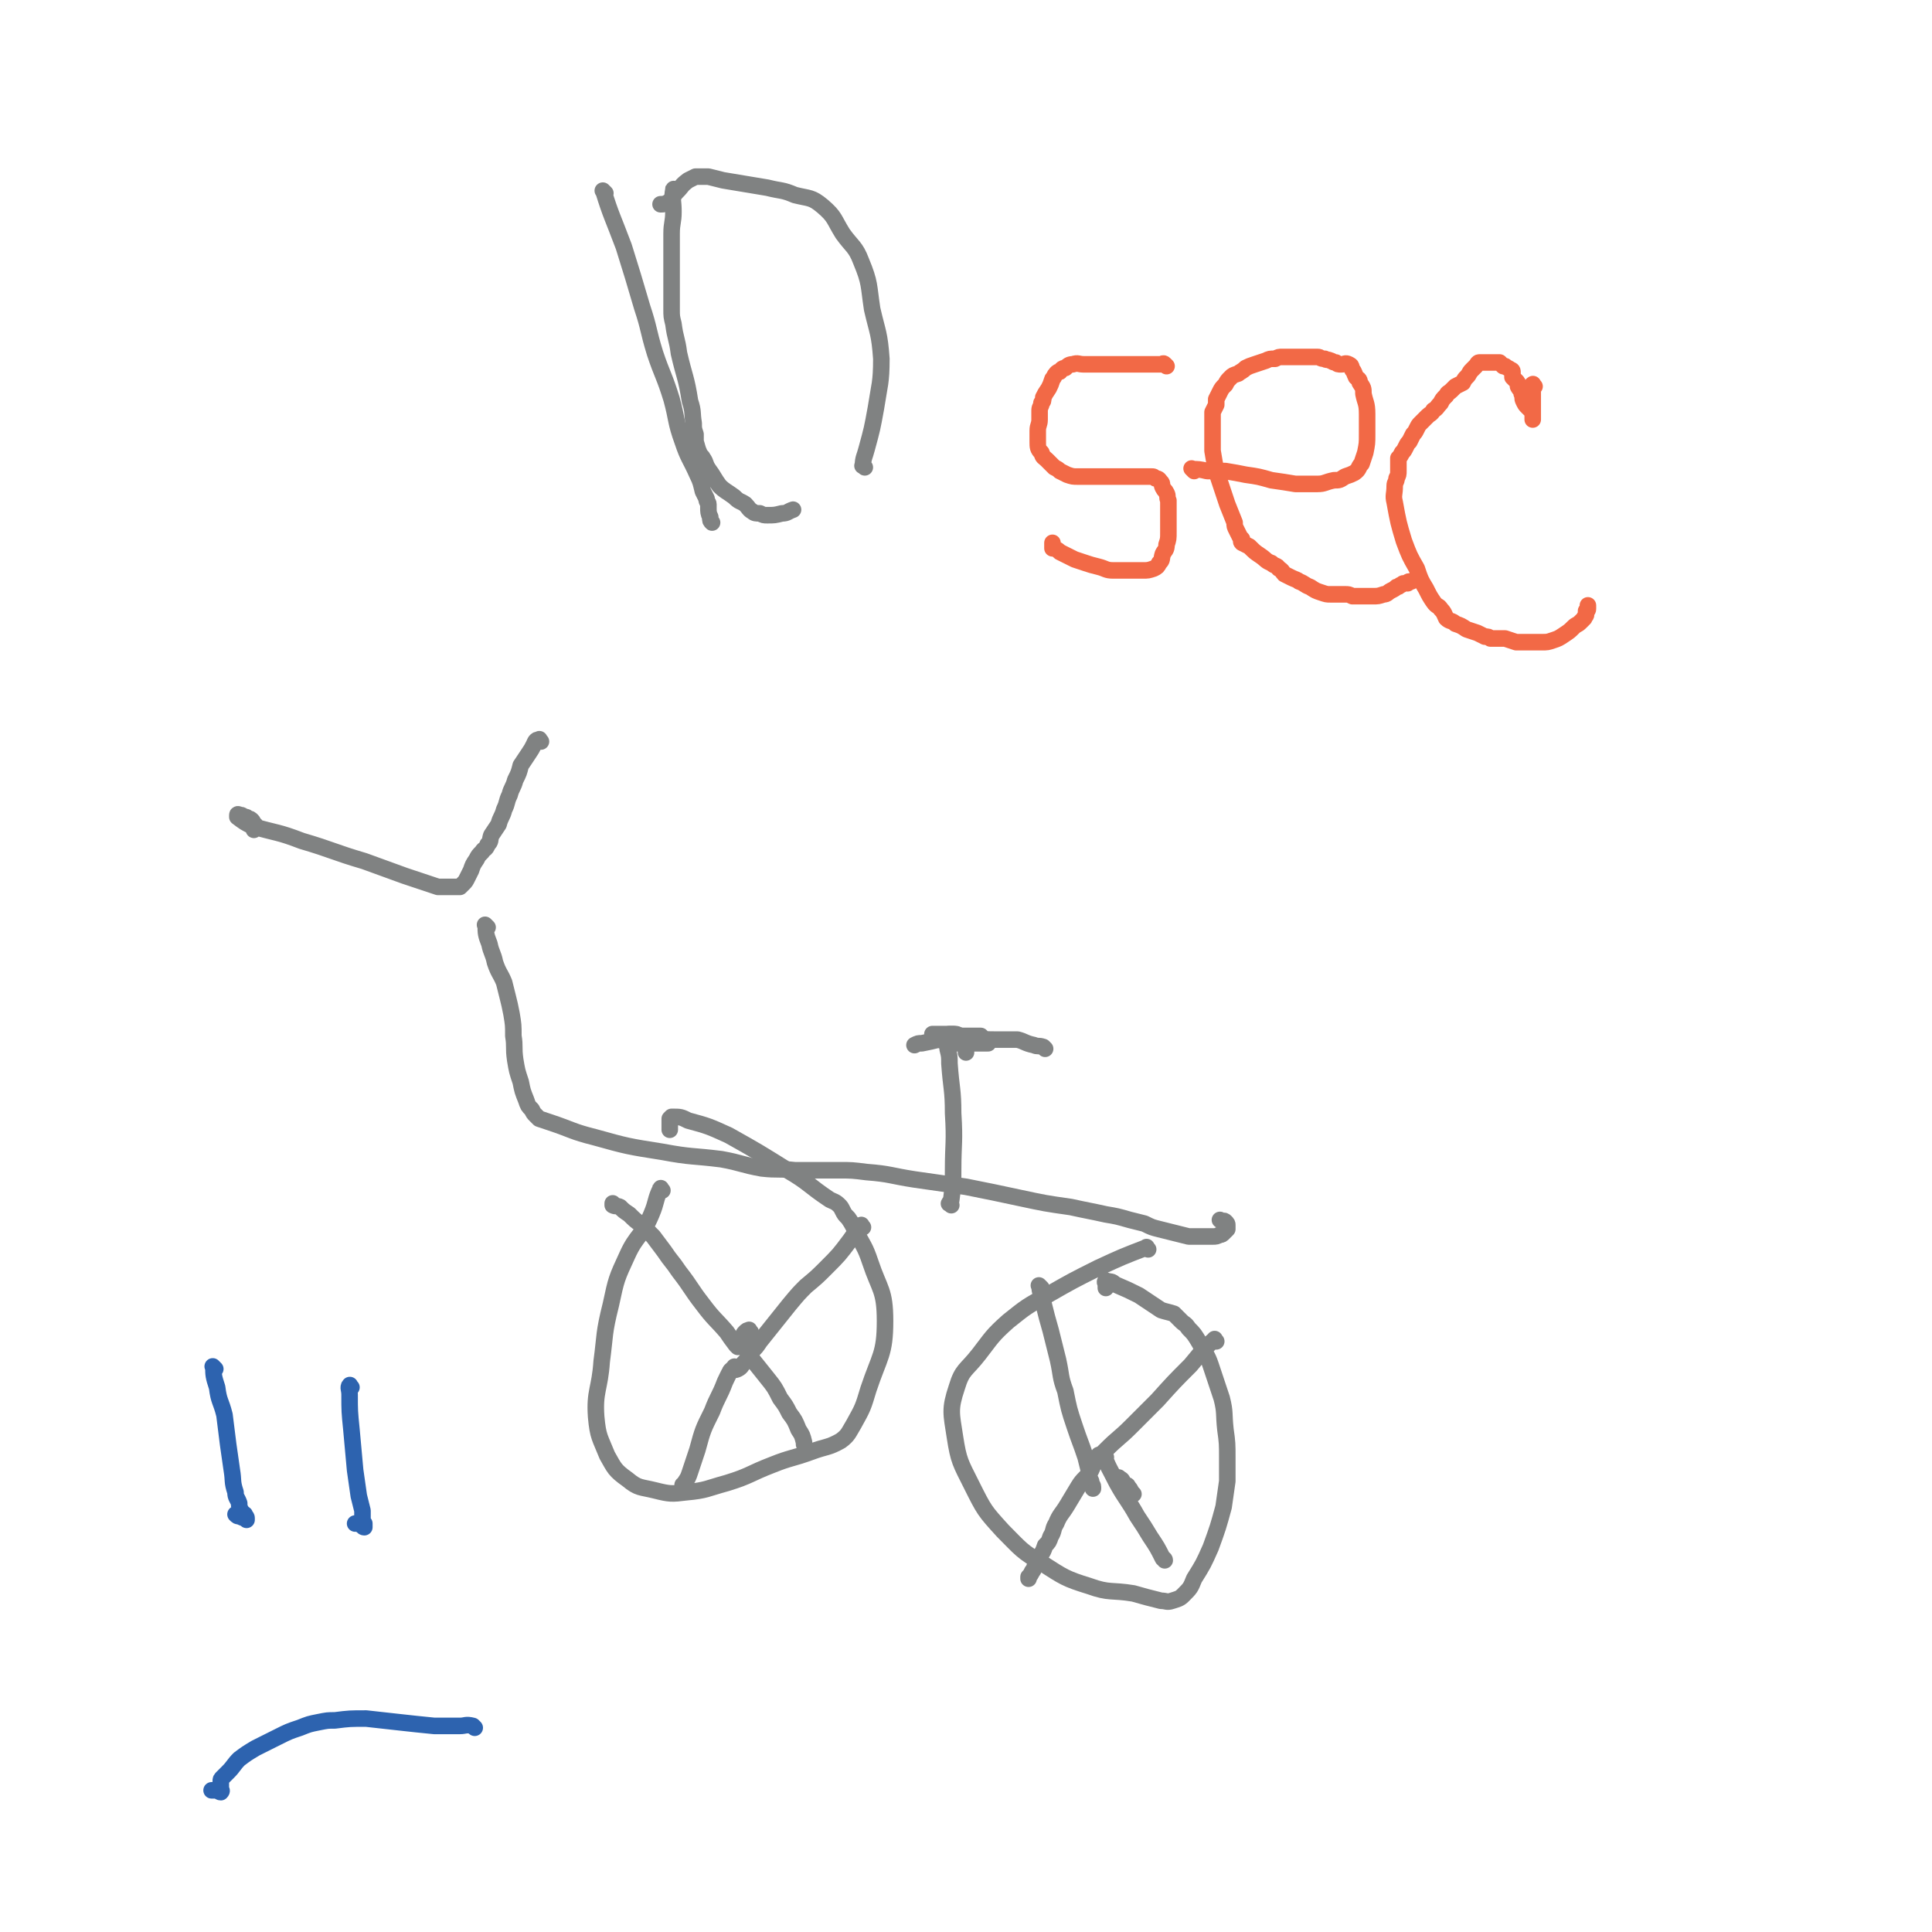 <svg viewBox='0 0 1050 1050' version='1.1' xmlns='http://www.w3.org/2000/svg' xmlns:xlink='http://www.w3.org/1999/xlink'><g fill='none' stroke='#808282' stroke-width='9' stroke-linecap='round' stroke-linejoin='round'><path d='M294,403c-1,-1 -1,-2 -1,-1 -2,0 -2,1 -3,3 -1,2 -1,2 -3,5 -2,3 -2,3 -4,6 -1,4 -1,4 -3,8 -1,4 -2,4 -3,8 -2,4 -1,4 -3,8 -1,4 -2,4 -3,8 -2,3 -2,3 -4,6 -1,3 0,3 -2,5 -1,3 -2,2 -3,4 -2,2 -2,2 -3,4 -2,3 -2,3 -3,6 -1,2 -1,2 -2,4 -1,2 -1,2 -2,3 -1,1 -1,1 -2,2 -1,0 -1,0 -2,0 -1,0 -1,0 -2,0 -1,0 -1,0 -2,0 -1,0 -1,0 -2,0 -2,0 -3,0 -4,0 -3,-1 -3,-1 -6,-2 -6,-2 -6,-2 -12,-4 -11,-4 -11,-4 -22,-8 -17,-5 -17,-6 -34,-11 -13,-5 -13,-4 -27,-8 -4,-2 -4,-2 -8,-5 0,0 0,-1 0,-1 0,-1 1,0 2,0 1,0 1,1 2,1 1,0 1,0 2,1 1,0 1,0 2,1 1,1 0,1 1,2 0,0 1,0 1,1 0,1 0,1 -1,2 0,0 0,0 0,0 '/><path d='M265,504c-1,-1 -2,-2 -1,-1 0,4 0,5 2,10 1,5 2,5 3,10 2,6 3,6 5,11 1,4 1,4 2,8 1,4 1,4 2,9 1,6 1,6 1,12 1,6 0,6 1,13 1,6 1,6 3,12 1,5 1,5 3,10 1,3 1,3 3,5 1,2 1,2 2,3 1,1 1,1 2,2 3,1 3,1 6,2 12,4 12,5 24,8 18,5 18,5 37,8 16,3 16,2 32,4 11,2 11,3 22,5 9,1 9,0 18,1 6,0 6,0 12,0 6,0 6,0 12,0 7,0 7,0 15,1 13,1 13,2 26,4 14,2 14,2 28,4 15,3 15,3 29,6 14,3 14,3 28,5 9,2 10,2 19,4 6,1 6,1 13,3 4,1 4,1 8,2 4,2 4,2 8,3 4,1 4,1 8,2 4,1 4,1 8,2 4,0 4,0 7,0 3,0 3,0 6,0 2,0 2,0 4,-1 1,0 1,0 2,-1 1,-1 1,-1 2,-2 0,-1 0,-1 0,-2 0,-1 0,-1 -1,-2 -1,-1 -1,0 -3,-1 0,0 0,0 0,0 '/><path d='M624,679c-1,-1 -1,-2 -1,-1 -13,5 -13,5 -26,11 -14,7 -14,7 -28,15 -11,6 -11,6 -21,14 -9,8 -9,9 -16,18 -7,9 -9,8 -12,18 -4,12 -3,14 -1,27 2,13 3,14 9,26 7,14 7,14 17,25 10,10 10,11 22,18 11,7 12,8 25,12 11,4 12,2 24,4 7,2 7,2 15,4 3,0 3,1 6,0 3,-1 4,-1 6,-3 4,-4 4,-4 6,-9 5,-8 5,-8 9,-17 4,-11 4,-11 7,-22 1,-7 1,-7 2,-14 0,-7 0,-7 0,-13 0,-7 0,-8 -1,-15 -1,-9 0,-9 -2,-17 -3,-9 -3,-9 -6,-18 -2,-6 -3,-6 -6,-12 -3,-5 -3,-5 -6,-8 -2,-3 -2,-2 -4,-4 -2,-2 -2,-2 -4,-4 -3,-1 -4,-1 -7,-2 -6,-4 -6,-4 -12,-8 -6,-3 -6,-3 -13,-6 -2,-2 -2,-1 -5,-2 0,0 0,0 0,0 -1,1 0,1 0,2 0,1 0,1 0,2 '/><path d='M360,647c-1,-1 -1,-2 -1,-1 -3,6 -2,7 -5,14 -5,12 -8,11 -13,22 -6,13 -6,13 -9,27 -4,16 -3,16 -5,31 -1,15 -4,16 -3,30 1,11 2,11 6,21 4,7 4,8 11,13 6,5 7,4 15,6 8,2 9,2 17,1 11,-1 11,-2 22,-5 13,-4 12,-5 25,-10 10,-4 10,-3 21,-7 8,-3 9,-2 16,-6 4,-3 4,-4 7,-9 5,-9 5,-9 8,-19 6,-18 9,-19 9,-37 0,-17 -3,-17 -8,-32 -3,-9 -4,-9 -8,-17 -2,-4 -2,-4 -4,-7 -2,-2 -2,-2 -3,-4 -1,-2 -1,-2 -2,-3 -2,-2 -3,-2 -5,-3 -12,-8 -11,-9 -23,-16 -16,-10 -16,-10 -32,-19 -11,-5 -11,-5 -22,-8 -4,-2 -4,-2 -9,-2 0,0 0,0 -1,1 0,0 0,0 0,1 0,1 0,1 0,3 0,1 0,1 0,2 0,0 0,0 0,0 '/><path d='M517,655c-1,-1 -2,-1 -1,-1 0,-1 1,-1 1,-2 1,-8 1,-8 1,-16 0,-15 1,-15 0,-31 0,-13 -1,-13 -2,-27 0,-4 0,-4 -1,-8 0,-2 0,-2 0,-4 0,-1 0,-1 0,-2 0,-1 0,-1 0,-1 0,-1 1,-1 1,-1 0,0 0,0 1,0 1,0 1,0 2,0 1,0 1,0 2,1 1,1 1,2 2,3 1,2 1,2 2,3 0,1 0,2 0,3 0,0 0,0 0,0 '/><path d='M568,570c-1,-1 -1,-1 -1,-1 -3,-1 -3,0 -5,-1 -5,-1 -5,-2 -9,-3 -5,0 -5,0 -11,0 -6,0 -6,0 -12,-1 -6,0 -6,-1 -12,-2 -3,0 -3,0 -6,0 -2,0 -2,0 -4,0 -1,0 -2,0 -1,0 0,1 1,1 2,2 1,0 1,1 2,1 1,1 1,0 2,1 3,0 3,0 6,1 3,0 3,0 6,0 3,0 3,0 5,0 2,0 2,0 3,0 1,0 1,0 2,0 1,0 1,0 2,0 0,0 -1,-1 -2,-2 -1,-1 -1,-1 -2,-2 -1,0 -1,0 -2,0 -3,0 -3,0 -5,0 -4,0 -4,0 -7,0 -4,0 -4,1 -9,2 -4,1 -4,1 -9,2 -2,0 -2,0 -4,1 0,0 0,0 0,0 '/><path d='M616,812c-1,-1 -1,-1 -1,-1 -1,-2 -1,-2 -2,-3 0,-1 -1,-1 -2,-1 -1,0 -1,0 -1,0 -1,0 0,-1 0,-2 0,-1 -1,-1 -2,-2 0,0 0,0 -1,0 0,0 0,0 -1,0 0,0 0,0 0,0 '/><path d='M566,700c-1,-1 -2,-2 -1,-1 0,3 1,5 2,9 2,8 2,8 4,15 2,8 2,8 4,16 2,9 1,9 4,17 2,10 2,10 5,19 3,9 3,8 6,17 1,4 1,4 2,8 0,3 0,3 1,5 0,2 1,2 1,3 0,0 0,0 0,1 '/><path d='M661,729c-1,-1 -1,-2 -1,-1 -7,6 -7,7 -13,14 -9,9 -9,9 -18,19 -7,7 -7,7 -14,14 -7,7 -7,6 -14,13 -1,1 -1,1 -2,2 '/><path d='M598,792c-1,-1 -1,-2 -1,-1 -3,3 -2,4 -4,8 -3,5 -4,4 -7,9 -3,5 -3,5 -6,10 -3,5 -4,5 -6,10 -2,3 -1,4 -3,7 -1,3 -1,3 -3,5 -1,3 -1,3 -3,6 -1,2 -1,2 -2,4 -1,2 -1,3 -2,4 -1,2 -1,2 -2,3 0,0 0,0 0,1 '/><path d='M601,792c-1,-1 -2,-2 -1,-1 2,6 3,7 7,15 5,9 6,9 11,18 4,6 4,6 7,11 4,6 4,6 7,12 0,0 1,0 1,1 '/><path d='M408,724c-1,-1 -1,-2 -1,-1 -1,0 -1,0 -2,1 -1,1 -1,1 -1,2 0,0 0,0 0,1 0,0 0,0 0,1 0,0 0,0 0,0 0,1 0,1 0,1 -1,0 -2,0 -2,0 '/><path d='M401,732c-1,-1 -1,-1 -1,-1 -3,-4 -3,-4 -5,-7 -6,-7 -7,-7 -13,-15 -7,-9 -6,-9 -13,-18 -4,-6 -4,-5 -8,-11 -3,-4 -3,-4 -6,-8 -3,-3 -3,-3 -6,-6 -4,-3 -4,-3 -7,-6 -3,-2 -3,-2 -5,-4 -2,-1 -2,0 -4,-1 0,-1 0,-1 0,-1 '/><path d='M469,667c-1,-1 -1,-2 -1,-1 -3,3 -3,4 -6,8 -6,8 -6,8 -13,15 -5,5 -5,5 -11,10 -4,4 -4,4 -9,10 -4,5 -4,5 -8,10 -4,5 -4,5 -8,10 -2,3 -2,3 -5,6 -1,3 -1,3 -4,6 -1,1 -1,2 -3,3 -2,1 -2,0 -4,1 '/><path d='M400,744c-1,-1 -1,-2 -1,-1 -3,3 -3,4 -5,8 -3,8 -4,8 -7,16 -5,10 -5,10 -8,21 -2,6 -2,6 -4,12 -1,3 -1,3 -3,6 0,2 0,3 -1,4 0,0 0,-1 0,-3 0,0 0,0 0,0 '/><path d='M407,735c-1,-1 -2,-2 -1,-1 0,1 1,2 3,5 4,5 4,5 8,10 4,5 4,5 7,11 3,4 3,4 5,8 3,4 3,4 5,9 2,3 2,3 3,7 0,1 0,1 0,1 '/><path d='M329,105c-1,-1 -2,-2 -1,-1 4,13 5,14 11,30 5,16 5,16 10,33 4,12 3,12 7,25 4,12 5,12 9,25 3,11 2,12 6,23 3,9 4,9 8,18 2,4 2,5 3,9 1,2 1,2 2,4 0,2 1,2 1,3 0,1 0,1 0,2 0,2 0,3 1,5 0,2 0,2 1,3 '/><path d='M367,104c-1,-1 -1,-2 -1,-1 -1,5 0,6 0,12 0,6 -1,6 -1,12 0,4 0,4 0,9 0,5 0,5 0,10 0,4 0,4 0,9 0,4 0,4 0,7 0,3 0,3 0,6 0,4 0,4 1,8 1,8 2,8 3,16 3,13 4,13 6,26 2,6 1,6 2,12 0,3 0,3 1,6 0,2 0,2 0,4 1,3 1,4 2,6 0,2 1,1 2,3 2,3 1,3 3,6 3,4 3,5 6,9 3,3 4,3 8,6 3,3 3,2 6,4 2,2 2,3 4,4 1,1 2,1 4,1 2,1 2,1 4,1 4,0 4,0 8,-1 3,0 3,-1 6,-2 '/><path d='M470,254c-1,-1 -2,-1 -1,-1 0,-4 1,-5 2,-9 3,-11 3,-11 5,-22 2,-13 3,-14 3,-27 -1,-14 -2,-14 -5,-27 -2,-13 -1,-14 -6,-26 -3,-8 -5,-8 -10,-15 -5,-8 -4,-9 -11,-15 -6,-5 -7,-4 -15,-6 -7,-3 -7,-2 -15,-4 -6,-1 -6,-1 -12,-2 -6,-1 -6,-1 -12,-2 -4,-1 -4,-1 -8,-2 -2,0 -2,0 -4,0 -2,0 -2,0 -3,0 -2,1 -2,1 -4,2 -4,3 -3,3 -6,6 -3,3 -2,4 -5,6 -2,1 -2,1 -4,1 0,0 0,0 0,0 '/></g>
<g fill='none' stroke='#F26946' stroke-width='9' stroke-linecap='round' stroke-linejoin='round'><path d='M634,199c-1,-1 -1,-1 -1,-1 -1,-1 -1,0 -2,0 -3,0 -3,0 -5,0 -3,0 -3,0 -6,0 -5,0 -5,0 -9,0 -7,0 -7,0 -13,0 -5,0 -5,0 -9,0 -3,0 -3,-1 -6,0 -2,0 -3,1 -4,2 -2,0 -2,1 -3,2 -1,0 -1,0 -2,1 -1,1 -1,2 -2,3 -1,3 -1,3 -2,5 -2,3 -2,3 -3,5 0,2 0,2 -1,3 0,2 -1,2 -1,4 0,3 0,3 0,5 0,3 -1,3 -1,6 0,3 0,3 0,6 0,3 0,4 2,6 1,3 1,2 3,4 2,2 2,2 4,4 2,1 2,1 3,2 2,1 2,1 4,2 3,1 3,1 6,1 4,0 4,0 7,0 3,0 3,0 6,0 2,0 2,0 4,0 2,0 2,0 4,0 2,0 2,0 4,0 3,0 3,0 6,0 2,0 2,0 4,0 2,0 2,0 3,0 1,0 1,0 2,0 1,0 1,0 2,1 2,0 2,1 3,2 1,1 0,1 1,3 1,2 1,1 2,3 1,2 0,2 1,4 0,3 0,3 0,5 0,3 0,3 0,6 0,3 0,3 0,6 0,4 0,4 -1,7 0,3 -1,3 -2,5 -1,3 0,3 -2,5 -1,2 -1,2 -3,3 -3,1 -3,1 -6,1 -4,0 -4,0 -8,0 -4,0 -4,0 -8,0 -4,0 -4,-1 -8,-2 -4,-1 -4,-1 -7,-2 -3,-1 -3,-1 -6,-2 -2,-1 -2,-1 -4,-2 -2,-1 -2,-1 -4,-2 -1,-1 -1,-1 -3,-2 0,0 0,0 0,0 -1,-1 -1,0 -1,0 0,0 0,0 0,-1 0,-1 0,-1 0,-2 '/><path d='M649,256c-1,-1 -2,-2 -1,-1 3,0 4,0 8,1 5,0 5,0 10,0 6,1 6,1 11,2 7,1 7,1 14,3 7,1 7,1 13,2 6,0 6,0 12,0 4,0 4,-1 9,-2 3,0 3,0 6,-2 3,-1 3,-1 5,-2 3,-2 2,-3 4,-5 1,-3 1,-3 2,-6 1,-5 1,-5 1,-10 0,-6 0,-6 0,-11 0,-6 -1,-6 -2,-11 0,-3 0,-3 -2,-6 0,-2 -1,-2 -2,-3 -1,-2 -1,-3 -2,-4 -1,-2 0,-2 -2,-3 -2,-1 -2,0 -4,0 -2,0 -2,0 -3,-1 -2,0 -2,-1 -3,-1 -2,-1 -2,0 -3,-1 -3,0 -2,-1 -4,-1 -2,0 -2,0 -4,0 -2,0 -2,0 -3,0 -1,0 -1,0 -3,0 -1,0 -1,0 -2,0 -2,0 -2,0 -4,0 -2,0 -2,0 -3,0 -2,0 -2,0 -4,1 -3,0 -3,0 -5,1 -3,1 -3,1 -6,2 -3,1 -3,1 -5,2 -2,2 -3,2 -4,3 -3,1 -3,1 -4,2 -2,2 -2,2 -3,4 -2,2 -2,2 -3,4 -1,2 -1,2 -2,4 0,2 0,2 0,3 -1,2 -1,2 -2,4 0,1 0,2 0,3 0,2 0,2 0,4 0,2 0,2 0,3 0,1 0,1 0,2 0,2 0,2 0,3 0,2 0,2 0,3 0,2 0,2 0,3 1,6 1,6 2,11 3,9 3,9 6,18 2,5 2,5 4,10 0,2 0,2 1,4 1,2 1,2 2,4 0,0 0,0 1,1 0,1 -1,1 0,2 2,1 2,1 4,2 3,3 3,3 6,5 3,2 3,3 6,4 2,2 3,1 4,3 2,1 2,2 3,3 2,1 2,1 4,2 2,1 3,1 4,2 3,1 3,2 6,3 3,2 3,2 6,3 3,1 3,1 5,1 3,0 3,0 5,0 2,0 2,0 3,0 2,0 2,0 4,1 3,0 3,0 5,0 3,0 3,0 6,0 3,0 3,0 6,-1 2,0 2,-1 4,-2 2,-1 2,-1 3,-2 1,0 1,0 2,-1 1,0 1,-1 2,-1 1,0 1,0 2,0 0,0 0,-1 1,-1 0,0 0,0 1,0 '/><path d='M834,210c-1,-1 -1,-2 -1,-1 -1,0 0,1 0,2 0,2 0,2 0,4 0,2 0,2 0,4 0,2 0,2 0,4 0,2 0,2 0,3 0,1 0,2 0,2 0,-1 0,-2 0,-3 0,-1 0,-1 -1,-2 -1,-1 -1,-1 -2,-2 -1,-1 -1,-1 -2,-3 -1,-2 0,-2 -1,-4 0,-2 -1,-2 -2,-4 0,-2 0,-2 -1,-3 -1,-1 -1,-1 -2,-2 0,-1 0,-2 0,-3 0,-1 -1,-1 -1,-1 -1,-1 -2,-1 -3,-2 0,0 0,0 -1,0 -1,-1 -1,-1 -2,-2 -1,0 -1,0 -2,0 0,0 0,0 -1,0 -1,0 -1,0 -2,0 -1,0 -1,0 -2,0 -1,0 -1,0 -2,0 -1,0 -1,0 -2,0 -1,0 -1,1 -2,2 -1,1 -1,1 -2,2 -2,2 -1,2 -3,4 -1,1 -1,1 -2,3 -2,1 -2,1 -4,2 -1,1 -1,1 -2,2 -2,2 -2,1 -3,3 -2,2 -2,2 -3,4 -2,2 -2,3 -4,4 -1,2 -2,2 -3,3 -2,2 -2,2 -4,4 -1,1 -1,1 -2,3 -1,2 -1,2 -2,3 -1,2 -1,2 -2,4 -1,1 -1,1 -2,3 -1,2 -1,2 -2,3 -1,2 -1,2 -2,3 0,2 0,2 0,4 0,2 0,2 0,3 0,2 0,2 -1,4 0,2 -1,2 -1,4 0,5 -1,5 0,9 2,11 2,11 5,21 3,8 3,8 7,15 2,6 2,6 5,11 2,4 2,4 4,7 2,3 3,2 4,4 2,2 2,3 3,5 2,2 3,1 5,3 3,1 3,1 6,3 3,1 3,1 6,2 2,1 2,1 4,2 2,0 2,0 3,1 2,0 2,0 4,0 2,0 2,0 4,0 3,1 3,1 6,2 3,0 3,0 5,0 2,0 2,0 4,0 3,0 3,0 5,0 3,0 3,0 6,-1 3,-1 3,-1 6,-3 3,-2 3,-2 5,-4 2,-2 2,-1 4,-3 1,-1 1,-1 2,-2 0,-1 1,-1 1,-2 0,-1 0,-1 0,-2 0,0 1,0 1,-1 0,-1 0,-1 0,-2 0,0 0,0 0,0 '/></g>
<g fill='none' stroke='#2D63AF' stroke-width='9' stroke-linecap='round' stroke-linejoin='round'><path d='M258,939c-1,-1 -1,-1 -1,-1 -4,-1 -4,0 -7,0 -7,0 -7,0 -14,0 -10,-1 -10,-1 -19,-2 -9,-1 -9,-1 -18,-2 -9,0 -9,0 -17,1 -4,0 -4,0 -9,1 -5,1 -5,1 -10,3 -6,2 -6,2 -12,5 -6,3 -6,3 -12,6 -5,3 -5,3 -9,6 -3,3 -3,4 -6,7 -1,1 -1,1 -3,3 -1,1 -1,1 -1,2 0,1 0,1 0,2 0,1 0,1 0,2 0,1 1,1 0,2 -1,0 -1,-1 -3,-1 -1,0 -1,0 -2,0 '/><path d='M117,744c-1,-1 -2,-2 -1,-1 0,4 0,5 2,11 1,8 2,7 4,15 1,8 1,8 2,16 1,7 1,7 2,14 1,6 0,6 2,12 0,3 1,3 2,6 0,2 0,2 1,4 0,1 1,1 2,2 0,1 1,1 1,2 0,0 0,1 0,1 -1,-1 -2,-1 -4,-2 -1,0 -1,0 -2,-1 '/><path d='M191,754c-1,-1 -1,-2 -1,-1 -1,1 0,2 0,5 0,9 0,9 1,19 1,11 1,11 2,22 1,7 1,7 2,14 1,4 1,4 2,8 0,2 0,2 0,5 0,1 0,1 1,2 0,1 0,1 0,2 -1,0 -1,-1 -3,-2 -1,0 -1,0 -2,0 0,0 0,0 0,0 '/></g>
</svg>